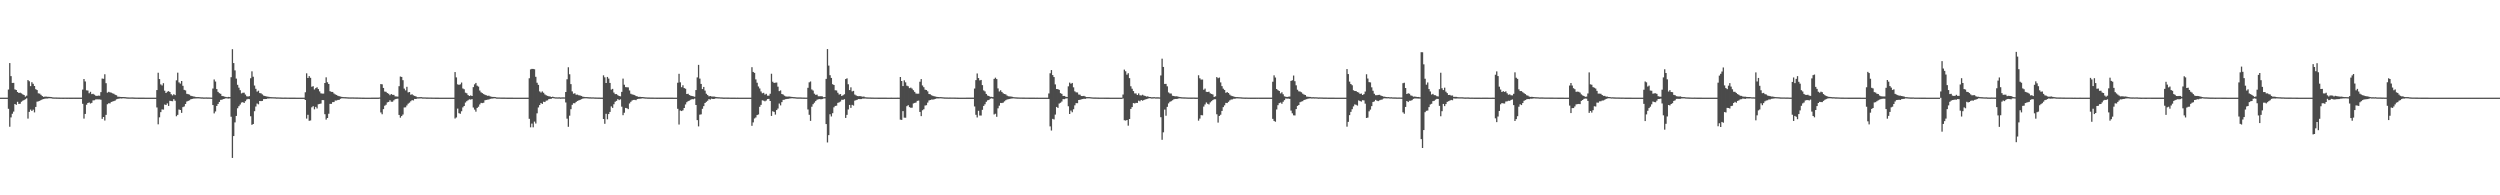 <svg xmlns="http://www.w3.org/2000/svg" width="1920" height="150"><path d="M0 75.000h1v1.000H0zM1 75.000h1v1.000H1zM2 75.000h1v1.000H2zM3 75.000h1v1.000H3zM4 75.000h1v1.000H4zM5 75.000h1v1.000H5zM6 68.760h1v14.778H6zM7 48.419h1v48.906H7zM8 58.464h1v31.688H8zM9 63.687h1v23.662H9zM10 63.650h1v22.040H10zM11 68.645h1v11.217H11zM12 69.126h1v11.404H12zM13 70.637h1v7.523H13zM14 71.400h1v8.406H14zM15 71.191h1v8.455H15zM16 71.709h1v6.420H16zM17 72.438h1v4.905H17zM18 72.942h1v3.918H18zM19 74.169h1v2.072H19zM20 73.452h1v2.042H20zM21 61.503h1v29.561H21zM22 62.421h1v23.497H22zM23 66.137h1v18.051H23zM24 63.132h1v22.112H24zM25 64.354h1v19.859H25zM26 66.026h1v20.296H26zM27 68.507h1v13.631H27zM28 69.194h1v8.903H28zM29 71.687h1v6.159H29zM30 71.900h1v5.578H30zM31 72.814h1v4.020H31zM32 73.776h1v2.564H32zM33 74.397h1v1.687H33zM34 74.180h1v1.590H34zM35 74.182h1v1.494H35zM36 74.340h1v1.345H36zM37 74.335h1v1.132H37zM38 74.456h1v1.000H38zM39 74.555h1v1.000H39zM40 74.753h1v1.000H40zM41 74.846h1v1.000H41zM42 74.830h1v1.000H42zM43 74.861h1v1.000H43zM44 74.884h1v1.000H44zM45 74.917h1v1.000H45zM46 74.937h1v1.000H46zM47 74.946h1v1.000H47zM48 74.963h1v1.000H48zM49 74.951h1v1.000H49zM50 74.954h1v1.000H50zM51 74.960h1v1.000H51zM52 74.954h1v1.000H52zM53 74.959h1v1.000H53zM54 74.965h1v1.000H54zM55 74.960h1v1.000H55zM56 74.956h1v1.000H56zM57 74.961h1v1.000H57zM58 74.957h1v1.000H58zM59 74.966h1v1.000H59zM60 74.970h1v1.000H60zM61 74.973h1v1.000H61zM62 74.981h1v1.000H62zM63 68.806h1v10.898H63zM64 60.675h1v30.413H64zM65 62.549h1v24.976H65zM66 69.378h1v11.062H66zM67 69.533h1v9.586H67zM68 71.621h1v7.049H68zM69 70.483h1v9.033H69zM70 72.283h1v6.738H70zM71 72.025h1v5.101H71zM72 72.680h1v4.314H72zM73 73.485h1v2.924H73zM74 73.658h1v2.614H74zM75 73.438h1v2.896H75zM76 73.532h1v2.810H76zM77 70.752h1v5.856H77zM78 60.293h1v30.985H78zM79 60.533h1v29.298H79zM80 57.048h1v35.498H80zM81 63.873h1v24.368H81zM82 71.159h1v8.913H82zM83 70.482h1v8.810H83zM84 70.890h1v8.542H84zM85 71.174h1v7.126H85zM86 71.670h1v6.333H86zM87 72.031h1v5.601H87zM88 72.822h1v4.388H88zM89 73.181h1v3.098H89zM90 74.219h1v1.717H90zM91 74.309h1v1.414H91zM92 74.428h1v1.168H92zM93 74.494h1v1.159H93zM94 74.480h1v1.000H94zM95 74.551h1v1.000H95zM96 74.599h1v1.000H96zM97 74.760h1v1.000H97zM98 74.824h1v1.000H98zM99 74.831h1v1.000H99zM100 74.838h1v1.000H100zM101 74.822h1v1.000H101zM102 74.869h1v1.000H102zM103 74.913h1v1.000H103zM104 74.939h1v1.000H104zM105 74.949h1v1.000H105zM106 74.966h1v1.000H106zM107 74.964h1v1.000H107zM108 74.972h1v1.000H108zM109 74.977h1v1.000H109zM110 74.983h1v1.000H110zM111 74.988h1v1.000H111zM112 74.992h1v1.000H112zM113 74.993h1v1.000H113zM114 74.993h1v1.000H114zM115 74.993h1v1.000H115zM116 74.996h1v1.000H116zM117 74.997h1v1.000H117zM118 74.997h1v1.000H118zM119 74.998h1v1.000H119zM120 69.191h1v13.341H120zM121 55.883h1v39.627H121zM122 60.727h1v29.368H122zM123 64.816h1v21.305H123zM124 65.636h1v18.372H124zM125 63.905h1v20.275H125zM126 69.625h1v10.675H126zM127 71.431h1v9.212H127zM128 70.424h1v8.975H128zM129 69.989h1v11.376H129zM130 70.638h1v6.793H130zM131 72.332h1v5.269H131zM132 73.284h1v4.467H132zM133 72.329h1v3.855H133zM134 73.048h1v4.333H134zM135 61.674h1v27.617H135zM136 55.797h1v32.445H136zM137 63.280h1v20.866H137zM138 64.213h1v20.265H138zM139 62.214h1v24.455H139zM140 65.920h1v16.347H140zM141 69.017h1v12.766H141zM142 69.416h1v10.458H142zM143 72.059h1v5.901H143zM144 72.316h1v5.214H144zM145 72.675h1v4.392H145zM146 73.506h1v2.765H146zM147 73.785h1v2.223H147zM148 74.110h1v1.637H148zM149 74.206h1v1.459H149zM150 74.568h1v1.036H150zM151 74.556h1v1.000H151zM152 74.572h1v1.000H152zM153 74.633h1v1.000H153zM154 74.761h1v1.000H154zM155 74.774h1v1.000H155zM156 74.857h1v1.000H156zM157 74.828h1v1.000H157zM158 74.826h1v1.000H158zM159 74.854h1v1.000H159zM160 74.870h1v1.000H160zM161 74.900h1v1.000H161zM162 74.933h1v1.000H162zM163 68.018h1v12.658H163zM164 61.039h1v26.038H164zM165 62.633h1v22.949H165zM166 68.404h1v12.944H166zM167 70.554h1v9.267H167zM168 71.573h1v6.704H168zM169 72.038h1v4.663H169zM170 73.660h1v2.926H170zM171 73.901h1v2.175H171zM172 74.178h1v1.713H172zM173 74.467h1v1.000H173zM174 74.636h1v1.000H174zM175 74.408h1v1.305H175zM176 74.544h1v1.036H176zM177 59.300h1v30.346H177zM178 37.784h1v83.513H178zM179 48.450h1v56.055H179zM180 54.052h1v39.971H180zM181 60.345h1v28.711H181zM182 65.121h1v18.041H182zM183 67.332h1v14.215H183zM184 69.266h1v10.995H184zM185 71.736h1v7.036H185zM186 71.205h1v7.215H186zM187 71.181h1v7.913H187zM188 72.585h1v5.135H188zM189 73.925h1v2.510H189zM190 74.160h1v1.760H190zM191 73.807h1v2.369H191zM192 60.106h1v29.178H192zM193 54.773h1v41.099H193zM194 58.952h1v36.290H194zM195 65.689h1v19.733H195zM196 68.182h1v13.638H196zM197 70.370h1v9.123H197zM198 69.635h1v10.467H198zM199 71.469h1v6.081H199zM200 71.688h1v5.971H200zM201 72.522h1v4.986H201zM202 73.424h1v2.694H202zM203 73.736h1v2.337H203zM204 74.010h1v2.033H204zM205 74.209h1v1.479H205zM206 74.329h1v1.319H206zM207 74.566h1v1.000H207zM208 74.621h1v1.000H208zM209 74.628h1v1.000H209zM210 74.678h1v1.000H210zM211 74.706h1v1.000H211zM212 74.811h1v1.000H212zM213 74.799h1v1.000H213zM214 74.848h1v1.000H214zM215 74.874h1v1.000H215zM216 74.919h1v1.000H216zM217 74.934h1v1.000H217zM218 74.924h1v1.000H218zM219 74.921h1v1.000H219zM220 74.952h1v1.000H220zM221 74.950h1v1.000H221zM222 74.975h1v1.000H222zM223 74.978h1v1.000H223zM224 74.981h1v1.000H224zM225 74.978h1v1.000H225zM226 74.982h1v1.000H226zM227 74.990h1v1.000H227zM228 74.992h1v1.000H228zM229 74.994h1v1.000H229zM230 74.995h1v1.000H230zM231 74.996h1v1.000H231zM232 74.996h1v1.000H232zM233 74.996h1v1.000H233zM234 70.884h1v5.912H234zM235 56.344h1v34.759H235zM236 59.889h1v28.282H236zM237 58.470h1v34.326H237zM238 59.770h1v32.764H238zM239 66.633h1v15.774H239zM240 66.189h1v15.387H240zM241 68.709h1v15.239H241zM242 67.676h1v14.387H242zM243 67.038h1v16.262H243zM244 68.383h1v11.718H244zM245 70.179h1v9.666H245zM246 71.689h1v7.843H246zM247 71.875h1v4.974H247zM248 71.905h1v4.980H248zM249 63.750h1v23.930H249zM250 59.405h1v32.452H250zM251 63.159h1v27.476H251zM252 64.522h1v22.831H252zM253 70.022h1v9.729H253zM254 70.575h1v9.182H254zM255 70.611h1v7.841H255zM256 71.769h1v6.637H256zM257 72.502h1v4.686H257zM258 72.892h1v4.304H258zM259 73.595h1v3.172H259zM260 73.865h1v2.842H260zM261 74.158h1v1.741H261zM262 74.374h1v1.120H262zM263 74.536h1v1.000H263zM264 74.589h1v1.000H264zM265 74.611h1v1.000H265zM266 74.677h1v1.000H266zM267 74.770h1v1.000H267zM268 74.795h1v1.000H268zM269 74.810h1v1.000H269zM270 74.783h1v1.000H270zM271 74.824h1v1.000H271zM272 74.834h1v1.000H272zM273 74.875h1v1.000H273zM274 74.867h1v1.000H274zM275 74.889h1v1.000H275zM276 74.916h1v1.000H276zM277 74.937h1v1.000H277zM278 74.964h1v1.000H278zM279 74.976h1v1.000H279zM280 74.985h1v1.000H280zM281 74.987h1v1.000H281zM282 74.989h1v1.000H282zM283 74.985h1v1.000H283zM284 74.987h1v1.000H284zM285 74.976h1v1.000H285zM286 74.969h1v1.000H286zM287 74.971h1v1.000H287zM288 74.971h1v1.000H288zM289 74.976h1v1.000H289zM290 74.977h1v1.000H290zM291 74.836h1v1.000H291zM292 64.548h1v21.824H292zM293 64.762h1v23.015H293zM294 67.512h1v16.321H294zM295 70.322h1v10.897H295zM296 70.494h1v9.958H296zM297 71.498h1v7.137H297zM298 71.964h1v6.341H298zM299 73.095h1v3.899H299zM300 72.203h1v5.923H300zM301 72.827h1v5.314H301zM302 72.880h1v4.165H302zM303 73.959h1v2.206H303zM304 74.080h1v1.839H304zM305 74.172h1v1.626H305zM306 66.213h1v22.055H306zM307 58.770h1v31.617H307zM308 59.104h1v30.019H308zM309 61.597h1v26.369H309zM310 68.023h1v14.487H310zM311 69.439h1v12.971H311zM312 66.645h1v14.362H312zM313 70.956h1v8.655H313zM314 70.659h1v8.185H314zM315 72.774h1v5.020H315zM316 72.418h1v4.468H316zM317 73.202h1v3.959H317zM318 73.686h1v2.286H318zM319 74.032h1v2.024H319zM320 74.672h1v1.000H320zM321 74.650h1v1.000H321zM322 74.602h1v1.000H322zM323 74.564h1v1.000H323zM324 74.769h1v1.000H324zM325 74.791h1v1.000H325zM326 74.788h1v1.000H326zM327 74.875h1v1.000H327zM328 74.856h1v1.000H328zM329 74.901h1v1.000H329zM330 74.896h1v1.000H330zM331 74.907h1v1.000H331zM332 74.940h1v1.000H332zM333 74.952h1v1.000H333zM334 74.962h1v1.000H334zM335 74.971h1v1.000H335zM336 74.972h1v1.000H336zM337 74.985h1v1.000H337zM338 74.984h1v1.000H338zM339 74.986h1v1.000H339zM340 74.988h1v1.000H340zM341 74.993h1v1.000H341zM342 74.994h1v1.000H342zM343 74.993h1v1.000H343zM344 74.996h1v1.000H344zM345 74.997h1v1.000H345zM346 74.998h1v1.000H346zM347 74.997h1v1.000H347zM348 74.998h1v1.000H348zM349 55.361h1v35.652H349zM350 59.429h1v30.802H350zM351 64.785h1v18.600H351zM352 65.193h1v21.723H352zM353 64.744h1v22.649H353zM354 63.372h1v22.071H354zM355 67.922h1v14.542H355zM356 68.575h1v12.813H356zM357 71.151h1v7.576H357zM358 71.635h1v6.097H358zM359 72.987h1v4.035H359zM360 73.728h1v2.584H360zM361 73.273h1v3.196H361zM362 73.743h1v2.395H362zM363 66.920h1v15.672H363zM364 64.759h1v19.416H364zM365 63.699h1v22.039H365zM366 65.779h1v17.103H366zM367 66.488h1v15.501H367zM368 69.524h1v10.708H368zM369 70.902h1v8.125H369zM370 71.527h1v7.683H370zM371 72.239h1v6.666H371zM372 72.800h1v4.207H372zM373 73.146h1v3.610H373zM374 73.571h1v2.954H374zM375 73.452h1v2.951H375zM376 74.034h1v1.904H376zM377 74.273h1v1.433H377zM378 74.457h1v1.212H378zM379 74.456h1v1.032H379zM380 74.564h1v1.000H380zM381 74.826h1v1.000H381zM382 74.848h1v1.000H382zM383 74.849h1v1.000H383zM384 74.893h1v1.000H384zM385 74.912h1v1.000H385zM386 74.918h1v1.000H386zM387 74.930h1v1.000H387zM388 74.933h1v1.000H388zM389 74.972h1v1.000H389zM390 74.973h1v1.000H390zM391 74.975h1v1.000H391zM392 74.974h1v1.000H392zM393 74.980h1v1.000H393zM394 74.987h1v1.000H394zM395 74.984h1v1.000H395zM396 74.990h1v1.000H396zM397 74.993h1v1.000H397zM398 74.995h1v1.000H398zM399 74.993h1v1.000H399zM400 74.996h1v1.000H400zM401 74.996h1v1.000H401zM402 74.997h1v1.000H402zM403 74.997h1v1.000H403zM404 74.998h1v1.000H404zM405 74.997h1v1.000H405zM406 60.105h1v31.150H406zM407 53.321h1v44.462H407zM408 52.904h1v42.004H408zM409 52.957h1v44.817H409zM410 53.221h1v40.175H410zM411 58.975h1v35.902H411zM412 63.521h1v23.516H412zM413 65.166h1v17.342H413zM414 70.209h1v10.506H414zM415 71.084h1v8.076H415zM416 70.175h1v9.633H416zM417 71.232h1v6.882H417zM418 72.506h1v5.863H418zM419 73.180h1v4.119H419zM420 73.647h1v3.467H420zM421 73.910h1v2.228H421zM422 74.101h1v1.806H422zM423 74.473h1v1.376H423zM424 74.234h1v1.106H424zM425 74.545h1v1.000H425zM426 74.726h1v1.000H426zM427 74.735h1v1.000H427zM428 74.777h1v1.000H428zM429 74.710h1v1.000H429zM430 74.866h1v1.000H430zM431 74.794h1v1.000H431zM432 74.760h1v1.000H432zM433 74.787h1v1.000H433zM434 70.640h1v8.071H434zM435 60.898h1v30.255H435zM436 51.645h1v45.716H436zM437 57.048h1v31.808H437zM438 64.625h1v19.223H438zM439 70.175h1v10.306H439zM440 72.008h1v7.242H440zM441 71.626h1v7.705H441zM442 72.736h1v5.560H442zM443 72.643h1v4.870H443zM444 73.158h1v3.973H444zM445 73.308h1v3.445H445zM446 73.691h1v2.476H446zM447 74.209h1v1.559H447zM448 74.383h1v1.198H448zM449 74.543h1v1.000H449zM450 74.543h1v1.000H450zM451 74.600h1v1.000H451zM452 74.723h1v1.000H452zM453 74.722h1v1.000H453zM454 74.801h1v1.000H454zM455 74.743h1v1.000H455zM456 74.841h1v1.000H456zM457 74.861h1v1.000H457zM458 74.889h1v1.000H458zM459 74.932h1v1.000H459zM460 74.923h1v1.000H460zM461 74.956h1v1.000H461zM462 74.968h1v1.000H462zM463 57.871h1v33.513H463zM464 59.401h1v35.657H464zM465 63.765h1v23.655H465zM466 59.088h1v32.563H466zM467 60.358h1v27.246H467zM468 63.682h1v22.297H468zM469 68.827h1v12.874H469zM470 68.242h1v14.622H470zM471 71.053h1v9.042H471zM472 72.269h1v5.843H472zM473 72.240h1v5.208H473zM474 73.135h1v2.982H474zM475 73.733h1v3.157H475zM476 74.001h1v2.303H476zM477 70.532h1v11.384H477zM478 60.355h1v28.111H478zM479 65.092h1v21.464H479zM480 66.924h1v15.983H480zM481 67.028h1v16.116H481zM482 67.110h1v16.705H482zM483 69.471h1v9.968H483zM484 71.992h1v6.212H484zM485 72.488h1v4.686H485zM486 72.781h1v3.991H486zM487 73.064h1v3.653H487zM488 73.803h1v3.156H488zM489 74.059h1v2.002H489zM490 74.369h1v1.527H490zM491 74.349h1v1.503H491zM492 74.499h1v1.172H492zM493 74.500h1v1.000H493zM494 74.609h1v1.000H494zM495 74.755h1v1.000H495zM496 74.790h1v1.000H496zM497 74.857h1v1.000H497zM498 74.868h1v1.000H498zM499 74.905h1v1.000H499zM500 74.909h1v1.000H500zM501 74.919h1v1.000H501zM502 74.944h1v1.000H502zM503 74.949h1v1.000H503zM504 74.962h1v1.000H504zM505 74.956h1v1.000H505zM506 74.959h1v1.000H506zM507 74.962h1v1.000H507zM508 74.966h1v1.000H508zM509 74.971h1v1.000H509zM510 74.969h1v1.000H510zM511 74.974h1v1.000H511zM512 74.975h1v1.000H512zM513 74.981h1v1.000H513zM514 74.974h1v1.000H514zM515 74.981h1v1.000H515zM516 74.983h1v1.000H516zM517 74.987h1v1.000H517zM518 74.988h1v1.000H518zM519 74.992h1v1.000H519zM520 63.527h1v20.018H520zM521 56.704h1v38.947H521zM522 63.254h1v21.619H522zM523 66.953h1v18.360H523zM524 65.499h1v19.254H524zM525 67.646h1v15.288H525zM526 68.141h1v12.076H526zM527 72.186h1v6.316H527zM528 71.977h1v5.715H528zM529 73.001h1v4.261H529zM530 73.462h1v3.132H530zM531 73.744h1v2.373H531zM532 73.967h1v2.264H532zM533 74.294h1v1.423H533zM534 69.193h1v11.456H534zM535 59.459h1v32.791H535zM536 49.798h1v47.285H536zM537 60.387h1v27.694H537zM538 64.483h1v23.312H538zM539 68.389h1v15.182H539zM540 66.748h1v14.749H540zM541 69.590h1v9.503H541zM542 72.001h1v6.171H542zM543 72.988h1v4.362H543zM544 73.991h1v2.117H544zM545 73.748h1v2.770H545zM546 74.080h1v1.710H546zM547 74.123h1v1.923H547zM548 74.152h1v1.822H548zM549 74.413h1v1.187H549zM550 74.552h1v1.000H550zM551 74.657h1v1.000H551zM552 74.694h1v1.000H552zM553 74.780h1v1.000H553zM554 74.819h1v1.000H554zM555 74.918h1v1.000H555zM556 74.917h1v1.000H556zM557 74.882h1v1.000H557zM558 74.918h1v1.000H558zM559 74.926h1v1.000H559zM560 74.953h1v1.000H560zM561 74.971h1v1.000H561zM562 74.972h1v1.000H562zM563 74.967h1v1.000H563zM564 74.976h1v1.000H564zM565 74.985h1v1.000H565zM566 74.983h1v1.000H566zM567 74.987h1v1.000H567zM568 74.991h1v1.000H568zM569 74.992h1v1.000H569zM570 74.994h1v1.000H570zM571 74.995h1v1.000H571zM572 74.996h1v1.000H572zM573 74.988h1v1.000H573zM574 74.986h1v1.000H574zM575 74.992h1v1.000H575zM576 74.989h1v1.000H576zM577 51.628h1v44.984H577zM578 55.265h1v38.725H578zM579 55.942h1v35.024H579zM580 60.969h1v29.226H580zM581 63.545h1v24.842H581zM582 66.422h1v21.491H582zM583 67.939h1v14.070H583zM584 70.253h1v10.285H584zM585 71.651h1v5.390H585zM586 71.268h1v6.033H586zM587 72.634h1v5.202H587zM588 72.053h1v5.142H588zM589 73.454h1v2.647H589zM590 73.494h1v2.461H590zM591 72.013h1v5.563H591zM592 56.621h1v32.403H592zM593 62.756h1v22.695H593zM594 63.701h1v22.274H594zM595 63.501h1v24.498H595zM596 63.396h1v21.113H596zM597 66.578h1v16.787H597zM598 69.987h1v9.527H598zM599 69.440h1v11.496H599zM600 72.207h1v6.228H600zM601 72.626h1v4.051H601zM602 73.454h1v3.086H602zM603 74.015h1v2.107H603zM604 74.211h1v1.779H604zM605 74.164h1v1.701H605zM606 74.157h1v1.497H606zM607 74.355h1v1.189H607zM608 74.452h1v1.000H608zM609 74.566h1v1.000H609zM610 74.600h1v1.000H610zM611 74.752h1v1.000H611zM612 74.805h1v1.000H612zM613 74.807h1v1.000H613zM614 74.822h1v1.000H614zM615 74.866h1v1.000H615zM616 74.895h1v1.000H616zM617 74.914h1v1.000H617zM618 74.939h1v1.000H618zM619 74.942h1v1.000H619zM620 67.432h1v16.636H620zM621 63.216h1v24.952H621zM622 62.564h1v30.244H622zM623 68.686h1v13.274H623zM624 69.523h1v10.509H624zM625 71.925h1v6.904H625zM626 72.843h1v4.784H626zM627 72.672h1v3.904H627zM628 73.933h1v2.284H628zM629 73.947h1v2.113H629zM630 73.860h1v2.404H630zM631 73.978h1v2.101H631zM632 74.662h1v1.000H632zM633 74.556h1v1.000H633zM634 60.563h1v34.708H634zM635 37.681h1v71.742H635zM636 50.363h1v53.432H636zM637 57.728h1v30.016H637zM638 59.836h1v29.597H638zM639 64.650h1v22.309H639zM640 65.291h1v17.118H640zM641 69.306h1v12.029H641zM642 69.493h1v11.639H642zM643 71.222h1v7.793H643zM644 72.592h1v6.000H644zM645 72.265h1v5.702H645zM646 73.739h1v2.836H646zM647 73.104h1v3.616H647zM648 72.404h1v3.805H648zM649 60.726h1v29.847H649zM650 60.158h1v28.071H650zM651 64.720h1v19.352H651zM652 69.179h1v11.422H652zM653 67.072h1v15.789H653zM654 70.208h1v10.316H654zM655 69.763h1v11.364H655zM656 72.586h1v4.734H656zM657 73.241h1v3.643H657zM658 73.798h1v2.726H658zM659 73.863h1v2.166H659zM660 73.769h1v2.386H660zM661 74.036h1v2.026H661zM662 74.263h1v1.443H662zM663 74.114h1v1.588H663zM664 74.671h1v1.000H664zM665 74.766h1v1.000H665zM666 74.825h1v1.000H666zM667 74.838h1v1.000H667zM668 74.872h1v1.000H668zM669 74.905h1v1.000H669zM670 74.930h1v1.000H670zM671 74.940h1v1.000H671zM672 74.936h1v1.000H672zM673 74.944h1v1.000H673zM674 74.961h1v1.000H674zM675 74.958h1v1.000H675zM676 74.974h1v1.000H676zM677 74.973h1v1.000H677zM678 74.983h1v1.000H678zM679 74.979h1v1.000H679zM680 74.983h1v1.000H680zM681 74.986h1v1.000H681zM682 74.986h1v1.000H682zM683 74.990h1v1.000H683zM684 74.980h1v1.000H684zM685 74.987h1v1.000H685zM686 74.989h1v1.000H686zM687 74.988h1v1.000H687zM688 74.984h1v1.000H688zM689 74.976h1v1.000H689zM690 74.988h1v1.000H690zM691 59.125h1v32.802H691zM692 62.231h1v29.854H692zM693 66.124h1v19.227H693zM694 61.707h1v28.652H694zM695 63.234h1v27.208H695zM696 65.805h1v15.780H696zM697 66.235h1v14.580H697zM698 67.676h1v14.593H698zM699 67.285h1v15.517H699zM700 68.054h1v14.650H700zM701 69.258h1v10.203H701zM702 70.543h1v8.501H702zM703 71.830h1v6.908H703zM704 71.984h1v5.498H704zM705 71.938h1v5.310H705zM706 62.764h1v23.224H706zM707 60.739h1v28.454H707zM708 65.635h1v19.047H708zM709 66.969h1v16.966H709zM710 68.868h1v12.176H710zM711 69.145h1v11.653H711zM712 70.120h1v8.700H712zM713 72.206h1v4.946H713zM714 72.455h1v4.330H714zM715 73.177h1v3.252H715zM716 73.632h1v2.842H716zM717 73.950h1v2.266H717zM718 74.140h1v1.802H718zM719 74.382h1v1.208H719zM720 74.501h1v1.104H720zM721 74.589h1v1.000H721zM722 74.536h1v1.000H722zM723 74.636h1v1.000H723zM724 74.744h1v1.000H724zM725 74.814h1v1.000H725zM726 74.838h1v1.000H726zM727 74.854h1v1.000H727zM728 74.884h1v1.000H728zM729 74.859h1v1.000H729zM730 74.880h1v1.000H730zM731 74.879h1v1.000H731zM732 74.902h1v1.000H732zM733 74.929h1v1.000H733zM734 74.936h1v1.000H734zM735 74.965h1v1.000H735zM736 74.986h1v1.000H736zM737 74.990h1v1.000H737zM738 74.992h1v1.000H738zM739 74.990h1v1.000H739zM740 74.987h1v1.000H740zM741 74.990h1v1.000H741zM742 74.978h1v1.000H742zM743 74.969h1v1.000H743zM744 74.971h1v1.000H744zM745 74.973h1v1.000H745zM746 74.976h1v1.000H746zM747 74.973h1v1.000H747zM748 67.980h1v13.810H748zM749 61.533h1v26.638H749zM750 56.444h1v33.769H750zM751 59.951h1v25.147H751zM752 61.756h1v26.989H752zM753 61.374h1v27.374H753zM754 65.364h1v18.945H754zM755 69.415h1v11.928H755zM756 70.198h1v9.901H756zM757 72.138h1v6.028H757zM758 73.364h1v3.666H758zM759 73.748h1v2.989H759zM760 74.323h1v1.481H760zM761 74.364h1v1.172H761zM762 74.524h1v1.233H762zM763 60.545h1v27.389H763zM764 59.626h1v27.736H764zM765 60.698h1v29.029H765zM766 67.883h1v15.307H766zM767 70.256h1v10.893H767zM768 69.325h1v9.740H768zM769 70.591h1v8.558H769zM770 71.657h1v7.131H770zM771 72.188h1v5.654H771zM772 72.523h1v4.420H772zM773 73.400h1v2.988H773zM774 73.914h1v2.277H774zM775 74.049h1v1.948H775zM776 74.116h1v1.587H776zM777 74.322h1v1.303H777zM778 74.577h1v1.000H778zM779 74.692h1v1.000H779zM780 74.752h1v1.000H780zM781 74.819h1v1.000H781zM782 74.851h1v1.000H782zM783 74.890h1v1.000H783zM784 74.890h1v1.000H784zM785 74.925h1v1.000H785zM786 74.920h1v1.000H786zM787 74.953h1v1.000H787zM788 74.949h1v1.000H788zM789 74.948h1v1.000H789zM790 74.964h1v1.000H790zM791 74.968h1v1.000H791zM792 74.980h1v1.000H792zM793 74.973h1v1.000H793zM794 74.972h1v1.000H794zM795 74.987h1v1.000H795zM796 74.980h1v1.000H796zM797 74.992h1v1.000H797zM798 74.989h1v1.000H798zM799 74.993h1v1.000H799zM800 74.995h1v1.000H800zM801 74.995h1v1.000H801zM802 74.986h1v1.000H802zM803 74.991h1v1.000H803zM804 74.992h1v1.000H804zM805 71.785h1v4.230H805zM806 56.280h1v40.780H806zM807 53.801h1v46.465H807zM808 57.635h1v33.643H808zM809 59.209h1v32.537H809zM810 64.818h1v23.214H810zM811 68.328h1v13.809H811zM812 68.448h1v14.458H812zM813 68.994h1v10.513H813zM814 71.546h1v7.333H814zM815 72.108h1v5.861H815zM816 73.684h1v2.448H816zM817 73.690h1v2.518H817zM818 74.266h1v1.433H818zM819 74.488h1v1.007H819zM820 66.280h1v15.354H820zM821 63.447h1v24.120H821zM822 64.313h1v20.647H822zM823 63.713h1v22.514H823zM824 67.093h1v16.822H824zM825 70.133h1v10.767H825zM826 70.912h1v8.297H826zM827 71.014h1v8.256H827zM828 72.618h1v4.170H828zM829 72.698h1v3.951H829zM830 73.745h1v2.563H830zM831 73.780h1v2.280H831zM832 73.630h1v2.221H832zM833 74.143h1v1.804H833zM834 74.550h1v1.000H834zM835 74.540h1v1.000H835zM836 74.536h1v1.000H836zM837 74.632h1v1.000H837zM838 74.747h1v1.000H838zM839 74.835h1v1.000H839zM840 74.854h1v1.000H840zM841 74.878h1v1.000H841zM842 74.892h1v1.000H842zM843 74.913h1v1.000H843zM844 74.943h1v1.000H844zM845 74.939h1v1.000H845zM846 74.941h1v1.000H846zM847 74.939h1v1.000H847zM848 74.956h1v1.000H848zM849 74.963h1v1.000H849zM850 74.980h1v1.000H850zM851 74.979h1v1.000H851zM852 74.984h1v1.000H852zM853 74.985h1v1.000H853zM854 74.986h1v1.000H854zM855 74.988h1v1.000H855zM856 74.985h1v1.000H856zM857 74.988h1v1.000H857zM858 74.993h1v1.000H858zM859 74.989h1v1.000H859zM860 74.997h1v1.000H860zM861 74.993h1v1.000H861zM862 72.610h1v3.037H862zM863 53.476h1v38.896H863zM864 54.747h1v37.872H864zM865 57.321h1v34.842H865zM866 56.219h1v40.298H866zM867 60.028h1v31.356H867zM868 66.228h1v17.410H868zM869 68.142h1v14.107H869zM870 69.915h1v9.217H870zM871 71.752h1v7.734H871zM872 71.765h1v7.237H872zM873 72.968h1v6.091H873zM874 71.709h1v5.613H874zM875 73.164h1v4.647H875zM876 73.303h1v3.509H876zM877 72.759h1v4.595H877zM878 73.376h1v3.467H878zM879 73.701h1v2.697H879zM880 74.131h1v2.002H880zM881 73.968h1v1.878H881zM882 74.442h1v1.000H882zM883 74.503h1v1.000H883zM884 74.717h1v1.000H884zM885 74.661h1v1.000H885zM886 74.577h1v1.000H886zM887 74.739h1v1.000H887zM888 74.716h1v1.000H888zM889 74.723h1v1.000H889zM890 74.783h1v1.000H890zM891 57.942h1v32.052H891zM892 45.047h1v62.342H892zM893 51.408h1v50.234H893zM894 64.461h1v19.692H894zM895 64.405h1v24.496H895zM896 66.316h1v15.733H896zM897 70.954h1v8.459H897zM898 71.758h1v6.434H898zM899 71.810h1v5.901H899zM900 73.512h1v3.469H900zM901 73.706h1v2.572H901zM902 73.998h1v1.997H902zM903 73.945h1v2.031H903zM904 74.093h1v1.775H904zM905 74.386h1v1.158H905zM906 74.557h1v1.000H906zM907 74.662h1v1.000H907zM908 74.750h1v1.000H908zM909 74.757h1v1.000H909zM910 74.779h1v1.000H910zM911 74.831h1v1.000H911zM912 74.879h1v1.000H912zM913 74.899h1v1.000H913zM914 74.908h1v1.000H914zM915 74.909h1v1.000H915zM916 74.903h1v1.000H916zM917 74.922h1v1.000H917zM918 74.965h1v1.000H918zM919 74.943h1v1.000H919zM920 57.825h1v34.850H920zM921 60.102h1v30.994H921zM922 61.129h1v27.297H922zM923 61.073h1v27.525H923zM924 68.919h1v12.961H924zM925 68.030h1v12.177H925zM926 70.508h1v8.193H926zM927 70.640h1v9.081H927zM928 70.424h1v9.807H928zM929 71.663h1v6.980H929zM930 72.133h1v5.595H930zM931 72.549h1v4.277H931zM932 74.469h1v1.761H932zM933 73.986h1v2.273H933zM934 59.199h1v28.554H934zM935 60.033h1v34.112H935zM936 59.520h1v29.524H936zM937 63.268h1v24.837H937zM938 66.143h1v19.078H938zM939 68.072h1v14.213H939zM940 69.057h1v11.833H940zM941 71.290h1v7.690H941zM942 70.719h1v8.438H942zM943 71.401h1v6.779H943zM944 72.629h1v4.458H944zM945 73.477h1v2.991H945zM946 73.829h1v2.491H946zM947 74.076h1v1.769H947zM948 74.446h1v1.373H948zM949 74.549h1v1.036H949zM950 74.565h1v1.000H950zM951 74.635h1v1.000H951zM952 74.681h1v1.000H952zM953 74.766h1v1.000H953zM954 74.839h1v1.000H954zM955 74.886h1v1.000H955zM956 74.908h1v1.000H956zM957 74.887h1v1.000H957zM958 74.938h1v1.000H958zM959 74.949h1v1.000H959zM960 74.962h1v1.000H960zM961 74.970h1v1.000H961zM962 74.971h1v1.000H962zM963 74.962h1v1.000H963zM964 74.956h1v1.000H964zM965 74.958h1v1.000H965zM966 74.954h1v1.000H966zM967 74.960h1v1.000H967zM968 74.964h1v1.000H968zM969 74.957h1v1.000H969zM970 74.959h1v1.000H970zM971 74.957h1v1.000H971zM972 74.966h1v1.000H972zM973 74.967h1v1.000H973zM974 74.969h1v1.000H974zM975 74.972h1v1.000H975zM976 74.981h1v1.000H976zM977 62.788h1v28.490H977zM978 57.868h1v35.010H978zM979 59.565h1v33.921H979zM980 68.341h1v15.725H980zM981 69.283h1v11.521H981zM982 69.891h1v9.299H982zM983 71.724h1v7.015H983zM984 70.858h1v8.886H984zM985 72.372h1v5.745H985zM986 73.982h1v2.901H986zM987 74.281h1v1.357H987zM988 74.475h1v1.319H988zM989 74.240h1v1.465H989zM990 74.112h1v1.836H990zM991 62.151h1v22.804H991zM992 61.650h1v25.390H992zM993 58.008h1v30.576H993zM994 62.376h1v26.313H994zM995 65.543h1v18.218H995zM996 68.911h1v12.467H996zM997 70.147h1v10.490H997zM998 70.305h1v8.191H998zM999 70.869h1v7.177H999zM1000 71.935h1v5.775H1000zM1001 72.610h1v4.188H1001zM1002 72.985h1v3.517H1002zM1003 74.111h1v2.053H1003zM1004 74.277h1v1.529H1004zM1005 74.404h1v1.239H1005zM1006 74.437h1v1.122H1006zM1007 74.706h1v1.000H1007zM1008 74.616h1v1.000H1008zM1009 74.711h1v1.000H1009zM1010 74.680h1v1.000H1010zM1011 74.733h1v1.000H1011zM1012 74.870h1v1.000H1012zM1013 74.821h1v1.000H1013zM1014 74.849h1v1.000H1014zM1015 74.856h1v1.000H1015zM1016 74.909h1v1.000H1016zM1017 74.923h1v1.000H1017zM1018 74.918h1v1.000H1018zM1019 74.950h1v1.000H1019zM1020 74.964h1v1.000H1020zM1021 74.963h1v1.000H1021zM1022 74.971h1v1.000H1022zM1023 74.976h1v1.000H1023zM1024 74.981h1v1.000H1024zM1025 74.988h1v1.000H1025zM1026 74.991h1v1.000H1026zM1027 74.994h1v1.000H1027zM1028 74.994h1v1.000H1028zM1029 74.996h1v1.000H1029zM1030 74.996h1v1.000H1030zM1031 74.997h1v1.000H1031zM1032 74.997h1v1.000H1032zM1033 74.998h1v1.000H1033zM1034 53.060h1v44.239H1034zM1035 56.885h1v36.715H1035zM1036 62.656h1v25.761H1036zM1037 64.522h1v21.376H1037zM1038 65.466h1v18.401H1038zM1039 69.348h1v12.364H1039zM1040 69.865h1v10.333H1040zM1041 69.948h1v10.545H1041zM1042 70.705h1v10.374H1042zM1043 71.089h1v6.011H1043zM1044 72.089h1v5.533H1044zM1045 71.809h1v6.233H1045zM1046 72.960h1v3.978H1046zM1047 72.312h1v4.777H1047zM1048 70.292h1v9.308H1048zM1049 57.021h1v33.592H1049zM1050 60.334h1v29.968H1050zM1051 63.057h1v22.439H1051zM1052 63.278h1v20.883H1052zM1053 67.095h1v14.422H1053zM1054 69.659h1v8.676H1054zM1055 71.988h1v5.898H1055zM1056 73.113h1v3.588H1056zM1057 73.094h1v4.278H1057zM1058 72.897h1v4.756H1058zM1059 72.802h1v4.267H1059zM1060 73.359h1v3.274H1060zM1061 73.743h1v2.710H1061zM1062 74.169h1v1.525H1062zM1063 74.217h1v1.263H1063zM1064 74.516h1v1.046H1064zM1065 74.587h1v1.000H1065zM1066 74.535h1v1.000H1066zM1067 74.730h1v1.000H1067zM1068 74.657h1v1.000H1068zM1069 74.785h1v1.000H1069zM1070 74.814h1v1.000H1070zM1071 74.808h1v1.000H1071zM1072 74.865h1v1.000H1072zM1073 74.880h1v1.000H1073zM1074 74.878h1v1.000H1074zM1075 74.888h1v1.000H1075zM1076 74.915h1v1.000H1076zM1077 63.892h1v22.379H1077zM1078 63.562h1v23.791H1078zM1079 67.568h1v14.562H1079zM1080 72.174h1v5.374H1080zM1081 71.629h1v6.744H1081zM1082 71.974h1v5.375H1082zM1083 73.274h1v4.099H1083zM1084 73.555h1v3.368H1084zM1085 74.226h1v1.716H1085zM1086 74.152h1v1.480H1086zM1087 74.277h1v1.342H1087zM1088 74.507h1v1.159H1088zM1089 74.420h1v1.300H1089zM1090 74.723h1v1.000H1090zM1091 40.107h1v66.744H1091zM1092 40.147h1v73.533H1092zM1093 49.403h1v50.467H1093zM1094 60.492h1v25.654H1094zM1095 65.033h1v20.041H1095zM1096 63.350h1v21.534H1096zM1097 68.415h1v13.840H1097zM1098 70.264h1v9.952H1098zM1099 72.589h1v7.153H1099zM1100 72.082h1v5.570H1100zM1101 73.083h1v4.353H1101zM1102 73.165h1v3.390H1102zM1103 73.897h1v2.019H1103zM1104 74.078h1v1.920H1104zM1105 68.512h1v12.788H1105zM1106 55.874h1v33.412H1106zM1107 67.788h1v17.610H1107zM1108 69.160h1v10.671H1108zM1109 67.311h1v14.208H1109zM1110 70.401h1v9.532H1110zM1111 71.544h1v6.671H1111zM1112 72.954h1v4.765H1112zM1113 72.859h1v4.405H1113zM1114 73.418h1v3.307H1114zM1115 73.317h1v3.708H1115zM1116 74.400h1v1.169H1116zM1117 74.365h1v1.346H1117zM1118 74.388h1v1.280H1118zM1119 74.614h1v1.000H1119zM1120 74.690h1v1.000H1120zM1121 74.700h1v1.000H1121zM1122 74.689h1v1.000H1122zM1123 74.723h1v1.000H1123zM1124 74.848h1v1.000H1124zM1125 74.872h1v1.000H1125zM1126 74.828h1v1.000H1126zM1127 74.827h1v1.000H1127zM1128 74.905h1v1.000H1128zM1129 74.936h1v1.000H1129zM1130 74.930h1v1.000H1130zM1131 74.941h1v1.000H1131zM1132 74.963h1v1.000H1132zM1133 74.973h1v1.000H1133zM1134 74.968h1v1.000H1134zM1135 74.967h1v1.000H1135zM1136 74.977h1v1.000H1136zM1137 74.986h1v1.000H1137zM1138 74.977h1v1.000H1138zM1139 74.979h1v1.000H1139zM1140 74.979h1v1.000H1140zM1141 74.976h1v1.000H1141zM1142 74.983h1v1.000H1142zM1143 74.986h1v1.000H1143zM1144 74.991h1v1.000H1144zM1145 74.991h1v1.000H1145zM1146 74.983h1v1.000H1146zM1147 74.990h1v1.000H1147zM1148 57.415h1v33.484H1148zM1149 54.814h1v38.993H1149zM1150 58.429h1v31.087H1150zM1151 66.540h1v18.652H1151zM1152 68.763h1v11.341H1152zM1153 70.654h1v8.515H1153zM1154 69.998h1v9.409H1154zM1155 70.603h1v8.909H1155zM1156 70.163h1v7.819H1156zM1157 71.648h1v6.181H1157zM1158 72.745h1v4.631H1158zM1159 72.427h1v5.032H1159zM1160 73.161h1v3.565H1160zM1161 73.284h1v3.098H1161zM1162 72.047h1v8.695H1162zM1163 55.541h1v37.389H1163zM1164 59.702h1v31.776H1164zM1165 60.582h1v28.667H1165zM1166 68.618h1v13.360H1166zM1167 69.964h1v10.112H1167zM1168 69.933h1v10.772H1168zM1169 70.804h1v8.326H1169zM1170 71.578h1v5.822H1170zM1171 72.252h1v4.598H1171zM1172 73.154h1v3.117H1172zM1173 73.491h1v2.533H1173zM1174 74.185h1v1.929H1174zM1175 74.452h1v1.336H1175zM1176 74.331h1v1.493H1176zM1177 74.503h1v1.126H1177zM1178 74.574h1v1.000H1178zM1179 74.649h1v1.000H1179zM1180 74.691h1v1.000H1180zM1181 74.740h1v1.000H1181zM1182 74.851h1v1.000H1182zM1183 74.803h1v1.000H1183zM1184 74.815h1v1.000H1184zM1185 74.844h1v1.000H1185zM1186 74.895h1v1.000H1186zM1187 74.883h1v1.000H1187zM1188 74.892h1v1.000H1188zM1189 74.900h1v1.000H1189zM1190 74.912h1v1.000H1190zM1191 74.910h1v1.000H1191zM1192 74.929h1v1.000H1192zM1193 74.947h1v1.000H1193zM1194 74.945h1v1.000H1194zM1195 74.948h1v1.000H1195zM1196 74.964h1v1.000H1196zM1197 74.964h1v1.000H1197zM1198 74.970h1v1.000H1198zM1199 74.975h1v1.000H1199zM1200 74.978h1v1.000H1200zM1201 74.990h1v1.000H1201zM1202 74.994h1v1.000H1202zM1203 74.996h1v1.000H1203zM1204 74.997h1v1.000H1204zM1205 65.672h1v15.429H1205zM1206 63.763h1v23.084H1206zM1207 65.676h1v17.348H1207zM1208 67.762h1v15.257H1208zM1209 68.508h1v13.273H1209zM1210 70.511h1v9.670H1210zM1211 70.344h1v9.605H1211zM1212 70.482h1v9.350H1212zM1213 71.129h1v8.836H1213zM1214 72.507h1v4.980H1214zM1215 73.288h1v3.502H1215zM1216 73.733h1v2.178H1216zM1217 74.360h1v1.312H1217zM1218 74.191h1v1.588H1218zM1219 71.762h1v5.755H1219zM1220 55.620h1v31.081H1220zM1221 64.783h1v20.461H1221zM1222 65.058h1v21.438H1222zM1223 66.938h1v17.718H1223zM1224 67.366h1v14.270H1224zM1225 67.997h1v13.820H1225zM1226 69.791h1v8.989H1226zM1227 71.907h1v6.966H1227zM1228 71.894h1v5.910H1228zM1229 72.061h1v5.734H1229zM1230 72.980h1v4.209H1230zM1231 73.604h1v3.547H1231zM1232 73.636h1v2.981H1232zM1233 74.190h1v1.779H1233zM1234 74.181h1v1.424H1234zM1235 74.484h1v1.006H1235zM1236 74.531h1v1.000H1236zM1237 74.726h1v1.000H1237zM1238 74.690h1v1.000H1238zM1239 74.767h1v1.000H1239zM1240 74.810h1v1.000H1240zM1241 74.837h1v1.000H1241zM1242 74.852h1v1.000H1242zM1243 74.862h1v1.000H1243zM1244 74.880h1v1.000H1244zM1245 74.918h1v1.000H1245zM1246 74.898h1v1.000H1246zM1247 74.954h1v1.000H1247zM1248 74.962h1v1.000H1248zM1249 74.962h1v1.000H1249zM1250 74.969h1v1.000H1250zM1251 74.976h1v1.000H1251zM1252 74.981h1v1.000H1252zM1253 74.986h1v1.000H1253zM1254 74.986h1v1.000H1254zM1255 74.991h1v1.000H1255zM1256 74.992h1v1.000H1256zM1257 74.994h1v1.000H1257zM1258 74.996h1v1.000H1258zM1259 74.997h1v1.000H1259zM1260 74.998h1v1.000H1260zM1261 74.998h1v1.000H1261zM1262 68.908h1v10.867H1262zM1263 62.543h1v30.428H1263zM1264 63.228h1v24.649H1264zM1265 66.451h1v18.625H1265zM1266 65.751h1v17.231H1266zM1267 69.540h1v12.395H1267zM1268 69.687h1v10.423H1268zM1269 71.951h1v6.013H1269zM1270 71.661h1v6.718H1270zM1271 71.641h1v6.910H1271zM1272 72.090h1v5.229H1272zM1273 73.880h1v2.155H1273zM1274 74.214h1v1.763H1274zM1275 74.273h1v1.460H1275zM1276 68.845h1v10.631H1276zM1277 59.462h1v29.108H1277zM1278 53.202h1v46.386H1278zM1279 56.049h1v39.030H1279zM1280 60.921h1v28.506H1280zM1281 70.313h1v10.330H1281zM1282 69.199h1v11.808H1282zM1283 70.633h1v9.228H1283zM1284 70.824h1v8.418H1284zM1285 72.861h1v4.631H1285zM1286 73.115h1v3.919H1286zM1287 73.897h1v2.023H1287zM1288 74.015h1v1.869H1288zM1289 74.121h1v1.784H1289zM1290 74.040h1v1.825H1290zM1291 74.393h1v1.246H1291zM1292 74.522h1v1.045H1292zM1293 74.563h1v1.000H1293zM1294 74.712h1v1.000H1294zM1295 74.796h1v1.000H1295zM1296 74.827h1v1.000H1296zM1297 74.857h1v1.000H1297zM1298 74.903h1v1.000H1298zM1299 74.940h1v1.000H1299zM1300 74.938h1v1.000H1300zM1301 74.919h1v1.000H1301zM1302 74.949h1v1.000H1302zM1303 74.969h1v1.000H1303zM1304 74.975h1v1.000H1304zM1305 74.978h1v1.000H1305zM1306 74.982h1v1.000H1306zM1307 74.985h1v1.000H1307zM1308 74.990h1v1.000H1308zM1309 74.993h1v1.000H1309zM1310 74.993h1v1.000H1310zM1311 74.992h1v1.000H1311zM1312 74.994h1v1.000H1312zM1313 74.994h1v1.000H1313zM1314 74.995h1v1.000H1314zM1315 74.995h1v1.000H1315zM1316 74.996h1v1.000H1316zM1317 74.997h1v1.000H1317zM1318 74.998h1v1.000H1318zM1319 63.507h1v33.475H1319zM1320 58.057h1v36.607H1320zM1321 56.694h1v40.825H1321zM1322 54.930h1v38.712H1322zM1323 51.805h1v42.443H1323zM1324 65.590h1v20.493H1324zM1325 67.641h1v18.709H1325zM1326 68.465h1v14.365H1326zM1327 65.796h1v17.138H1327zM1328 63.822h1v19.517H1328zM1329 66.514h1v14.967H1329zM1330 68.568h1v12.613H1330zM1331 70.462h1v8.644H1331zM1332 70.508h1v7.735H1332zM1333 71.382h1v7.525H1333zM1334 72.259h1v5.260H1334zM1335 72.824h1v4.267H1335zM1336 73.499h1v2.813H1336zM1337 73.610h1v2.558H1337zM1338 74.160h1v1.517H1338zM1339 74.227h1v1.603H1339zM1340 74.236h1v1.677H1340zM1341 74.446h1v1.136H1341zM1342 74.511h1v1.086H1342zM1343 74.495h1v1.117H1343zM1344 74.590h1v1.000H1344zM1345 74.740h1v1.000H1345zM1346 74.722h1v1.000H1346zM1347 74.755h1v1.000H1347zM1348 55.605h1v36.831H1348zM1349 62.542h1v26.035H1349zM1350 59.857h1v24.936H1350zM1351 65.875h1v18.204H1351zM1352 69.315h1v10.054H1352zM1353 71.584h1v9.186H1353zM1354 71.311h1v7.895H1354zM1355 72.307h1v5.507H1355zM1356 72.528h1v4.671H1356zM1357 73.345h1v3.662H1357zM1358 73.614h1v2.771H1358zM1359 73.805h1v2.597H1359zM1360 74.143h1v1.733H1360zM1361 74.137h1v1.660H1361zM1362 74.387h1v1.252H1362zM1363 74.540h1v1.000H1363zM1364 74.593h1v1.000H1364zM1365 74.640h1v1.000H1365zM1366 74.710h1v1.000H1366zM1367 74.813h1v1.000H1367zM1368 74.843h1v1.000H1368zM1369 74.844h1v1.000H1369zM1370 74.839h1v1.000H1370zM1371 74.887h1v1.000H1371zM1372 74.862h1v1.000H1372zM1373 74.890h1v1.000H1373zM1374 74.933h1v1.000H1374zM1375 74.936h1v1.000H1375zM1376 62.928h1v25.186H1376zM1377 59.510h1v33.392H1377zM1378 63.840h1v25.180H1378zM1379 60.583h1v29.103H1379zM1380 58.480h1v33.066H1380zM1381 62.842h1v24.739H1381zM1382 64.263h1v20.524H1382zM1383 69.291h1v11.954H1383zM1384 70.227h1v9.188H1384zM1385 72.166h1v6.555H1385zM1386 72.809h1v4.353H1386zM1387 72.896h1v3.981H1387zM1388 72.752h1v4.090H1388zM1389 73.425h1v3.753H1389zM1390 73.608h1v2.870H1390zM1391 60.223h1v25.475H1391zM1392 57.705h1v31.376H1392zM1393 57.244h1v32.886H1393zM1394 66.709h1v17.759H1394zM1395 68.237h1v13.237H1395zM1396 70.458h1v8.667H1396zM1397 71.190h1v7.051H1397zM1398 70.416h1v7.972H1398zM1399 70.800h1v7.619H1399zM1400 72.266h1v5.222H1400zM1401 73.067h1v3.573H1401zM1402 73.659h1v2.496H1402zM1403 74.046h1v1.626H1403zM1404 74.322h1v1.203H1404zM1405 74.455h1v1.000H1405zM1406 74.565h1v1.000H1406zM1407 74.658h1v1.000H1407zM1408 74.639h1v1.000H1408zM1409 74.756h1v1.000H1409zM1410 74.768h1v1.000H1410zM1411 74.778h1v1.000H1411zM1412 74.850h1v1.000H1412zM1413 74.889h1v1.000H1413zM1414 74.912h1v1.000H1414zM1415 74.917h1v1.000H1415zM1416 74.940h1v1.000H1416zM1417 74.949h1v1.000H1417zM1418 74.953h1v1.000H1418zM1419 74.970h1v1.000H1419zM1420 74.964h1v1.000H1420zM1421 74.968h1v1.000H1421zM1422 74.970h1v1.000H1422zM1423 74.967h1v1.000H1423zM1424 74.973h1v1.000H1424zM1425 74.977h1v1.000H1425zM1426 74.978h1v1.000H1426zM1427 74.982h1v1.000H1427zM1428 74.978h1v1.000H1428zM1429 74.984h1v1.000H1429zM1430 74.984h1v1.000H1430zM1431 74.988h1v1.000H1431zM1432 74.990h1v1.000H1432zM1433 67.022h1v14.933H1433zM1434 55.217h1v37.969H1434zM1435 56.120h1v39.414H1435zM1436 60.444h1v26.063H1436zM1437 67.426h1v16.231H1437zM1438 67.890h1v15.050H1438zM1439 70.769h1v7.944H1439zM1440 71.080h1v7.404H1440zM1441 71.973h1v5.749H1441zM1442 72.173h1v4.906H1442zM1443 73.375h1v3.127H1443zM1444 73.860h1v2.250H1444zM1445 74.022h1v1.839H1445zM1446 74.108h1v1.656H1446zM1447 74.062h1v1.776H1447zM1448 67.441h1v16.330H1448zM1449 61.452h1v29.671H1449zM1450 62.699h1v26.286H1450zM1451 66.084h1v19.857H1451zM1452 67.277h1v15.134H1452zM1453 69.073h1v12.865H1453zM1454 68.611h1v11.253H1454zM1455 72.102h1v5.821H1455zM1456 72.625h1v4.229H1456zM1457 73.072h1v3.657H1457zM1458 73.457h1v3.163H1458zM1459 73.455h1v3.281H1459zM1460 73.743h1v2.410H1460zM1461 73.957h1v2.030H1461zM1462 74.184h1v1.720H1462zM1463 74.574h1v1.000H1463zM1464 74.605h1v1.000H1464zM1465 74.750h1v1.000H1465zM1466 74.789h1v1.000H1466zM1467 74.856h1v1.000H1467zM1468 74.862h1v1.000H1468zM1469 74.842h1v1.000H1469zM1470 74.934h1v1.000H1470zM1471 74.941h1v1.000H1471zM1472 74.944h1v1.000H1472zM1473 74.934h1v1.000H1473zM1474 74.956h1v1.000H1474zM1475 74.957h1v1.000H1475zM1476 74.972h1v1.000H1476zM1477 74.969h1v1.000H1477zM1478 74.980h1v1.000H1478zM1479 74.989h1v1.000H1479zM1480 74.984h1v1.000H1480zM1481 74.988h1v1.000H1481zM1482 74.991h1v1.000H1482zM1483 74.994h1v1.000H1483zM1484 74.995h1v1.000H1484zM1485 74.995h1v1.000H1485zM1486 74.996h1v1.000H1486zM1487 74.996h1v1.000H1487zM1488 74.997h1v1.000H1488zM1489 74.997h1v1.000H1489zM1490 70.249h1v4.856H1490zM1491 46.943h1v54.157H1491zM1492 52.607h1v42.597H1492zM1493 54.445h1v38.578H1493zM1494 57.221h1v33.887H1494zM1495 65.374h1v18.429H1495zM1496 69.195h1v11.755H1496zM1497 72.234h1v5.972H1497zM1498 72.057h1v5.261H1498zM1499 73.433h1v3.420H1499zM1500 73.683h1v2.995H1500zM1501 73.586h1v2.900H1501zM1502 72.791h1v3.783H1502zM1503 73.634h1v2.463H1503zM1504 73.611h1v2.565H1504zM1505 64.849h1v20.135H1505zM1506 60.033h1v29.444H1506zM1507 63.761h1v21.644H1507zM1508 68.385h1v14.099H1508zM1509 68.761h1v14.368H1509zM1510 70.498h1v7.701H1510zM1511 70.660h1v8.020H1511zM1512 71.479h1v6.876H1512zM1513 72.480h1v4.969H1513zM1514 73.238h1v3.906H1514zM1515 73.095h1v4.237H1515zM1516 73.054h1v3.630H1516zM1517 73.938h1v2.548H1517zM1518 74.306h1v1.771H1518zM1519 74.312h1v1.231H1519zM1520 74.541h1v1.000H1520zM1521 74.612h1v1.000H1521zM1522 74.668h1v1.000H1522zM1523 74.743h1v1.000H1523zM1524 74.779h1v1.000H1524zM1525 74.773h1v1.000H1525zM1526 74.878h1v1.000H1526zM1527 74.895h1v1.000H1527zM1528 74.920h1v1.000H1528zM1529 74.873h1v1.000H1529zM1530 74.890h1v1.000H1530zM1531 74.904h1v1.000H1531zM1532 74.909h1v1.000H1532zM1533 67.770h1v14.493H1533zM1534 61.887h1v26.719H1534zM1535 59.474h1v37.954H1535zM1536 66.972h1v21.556H1536zM1537 71.502h1v6.585H1537zM1538 72.822h1v4.409H1538zM1539 72.705h1v4.940H1539zM1540 72.680h1v4.019H1540zM1541 73.819h1v2.249H1541zM1542 73.596h1v2.363H1542zM1543 73.654h1v2.444H1543zM1544 73.713h1v2.568H1544zM1545 74.250h1v1.347H1545zM1546 74.552h1v1.000H1546zM1547 74.686h1v1.000H1547zM1548 39.856h1v69.348H1548zM1549 43.477h1v61.382H1549zM1550 53.154h1v40.859H1550zM1551 62.752h1v21.953H1551zM1552 63.564h1v22.763H1552zM1553 67.868h1v13.424H1553zM1554 68.548h1v12.602H1554zM1555 70.557h1v8.583H1555zM1556 70.871h1v7.907H1556zM1557 71.277h1v7.194H1557zM1558 71.960h1v6.201H1558zM1559 73.243h1v3.466H1559zM1560 73.106h1v3.072H1560zM1561 73.768h1v2.470H1561zM1562 65.142h1v21.877H1562zM1563 62.481h1v28.662H1563zM1564 64.012h1v22.134H1564zM1565 66.214h1v19.508H1565zM1566 69.370h1v11.499H1566zM1567 70.456h1v9.500H1567zM1568 70.256h1v9.016H1568zM1569 72.069h1v5.994H1569zM1570 73.200h1v3.680H1570zM1571 73.489h1v3.144H1571zM1572 74.038h1v2.055H1572zM1573 74.301h1v1.274H1573zM1574 74.215h1v1.625H1574zM1575 74.096h1v1.650H1575zM1576 74.374h1v1.361H1576zM1577 74.563h1v1.000H1577zM1578 74.722h1v1.000H1578zM1579 74.808h1v1.000H1579zM1580 74.834h1v1.000H1580zM1581 74.857h1v1.000H1581zM1582 74.866h1v1.000H1582zM1583 74.893h1v1.000H1583zM1584 74.928h1v1.000H1584zM1585 74.911h1v1.000H1585zM1586 74.939h1v1.000H1586zM1587 74.953h1v1.000H1587zM1588 74.947h1v1.000H1588zM1589 74.946h1v1.000H1589zM1590 74.953h1v1.000H1590zM1591 74.973h1v1.000H1591zM1592 74.984h1v1.000H1592zM1593 74.982h1v1.000H1593zM1594 74.990h1v1.000H1594zM1595 74.984h1v1.000H1595zM1596 74.990h1v1.000H1596zM1597 74.980h1v1.000H1597zM1598 74.986h1v1.000H1598zM1599 74.987h1v1.000H1599zM1600 74.992h1v1.000H1600zM1601 74.995h1v1.000H1601zM1602 74.985h1v1.000H1602zM1603 74.986h1v1.000H1603zM1604 74.985h1v1.000H1604zM1605 59.798h1v25.940H1605zM1606 61.019h1v32.498H1606zM1607 66.104h1v17.385H1607zM1608 60.035h1v27.569H1608zM1609 63.797h1v22.990H1609zM1610 68.129h1v13.287H1610zM1611 67.999h1v13.259H1611zM1612 69.752h1v10.263H1612zM1613 69.670h1v10.178H1613zM1614 71.064h1v7.602H1614zM1615 71.434h1v5.792H1615zM1616 73.383h1v3.303H1616zM1617 74.235h1v2.551H1617zM1618 73.478h1v2.792H1618zM1619 67.849h1v18.455H1619zM1620 59.625h1v33.027H1620zM1621 62.123h1v29.430H1621zM1622 62.730h1v26.893H1622zM1623 67.470h1v14.435H1623zM1624 70.739h1v8.595H1624zM1625 71.761h1v7.775H1625zM1626 72.666h1v5.604H1626zM1627 73.408h1v3.767H1627zM1628 74.043h1v2.239H1628zM1629 73.943h1v2.372H1629zM1630 73.977h1v2.053H1630zM1631 74.112h1v1.817H1631zM1632 74.107h1v1.547H1632zM1633 74.306h1v1.270H1633zM1634 74.565h1v1.000H1634zM1635 74.671h1v1.000H1635zM1636 74.797h1v1.000H1636zM1637 74.809h1v1.000H1637zM1638 74.800h1v1.000H1638zM1639 74.852h1v1.000H1639zM1640 74.782h1v1.000H1640zM1641 74.820h1v1.000H1641zM1642 74.883h1v1.000H1642zM1643 74.923h1v1.000H1643zM1644 74.959h1v1.000H1644zM1645 74.951h1v1.000H1645zM1646 74.952h1v1.000H1646zM1647 74.969h1v1.000H1647zM1648 74.962h1v1.000H1648zM1649 74.955h1v1.000H1649zM1650 74.950h1v1.000H1650zM1651 74.952h1v1.000H1651zM1652 74.958h1v1.000H1652zM1653 74.963h1v1.000H1653zM1654 74.960h1v1.000H1654zM1655 74.962h1v1.000H1655zM1656 74.959h1v1.000H1656zM1657 74.963h1v1.000H1657zM1658 74.969h1v1.000H1658zM1659 74.972h1v1.000H1659zM1660 74.974h1v1.000H1660zM1661 74.981h1v1.000H1661zM1662 68.246h1v12.932H1662zM1663 62.826h1v25.368H1663zM1664 64.987h1v17.451H1664zM1665 67.128h1v14.830H1665zM1666 66.441h1v17.033H1666zM1667 69.160h1v11.860H1667zM1668 69.739h1v9.871H1668zM1669 72.268h1v5.268H1669zM1670 72.801h1v4.091H1670zM1671 73.715h1v2.835H1671zM1672 73.756h1v2.454H1672zM1673 73.691h1v2.598H1673zM1674 73.692h1v2.418H1674zM1675 74.283h1v1.320H1675zM1676 66.403h1v16.782H1676zM1677 58.566h1v30.075H1677zM1678 59.424h1v30.775H1678zM1679 67.586h1v15.069H1679zM1680 67.314h1v14.697H1680zM1681 69.077h1v12.839H1681zM1682 70.430h1v9.355H1682zM1683 71.104h1v7.808H1683zM1684 72.303h1v6.225H1684zM1685 73.343h1v3.466H1685zM1686 73.742h1v2.910H1686zM1687 73.684h1v2.498H1687zM1688 73.790h1v2.485H1688zM1689 74.020h1v1.827H1689zM1690 74.275h1v1.490H1690zM1691 74.534h1v1.000H1691zM1692 74.700h1v1.000H1692zM1693 74.775h1v1.000H1693zM1694 74.761h1v1.000H1694zM1695 74.812h1v1.000H1695zM1696 74.875h1v1.000H1696zM1697 74.910h1v1.000H1697zM1698 74.932h1v1.000H1698zM1699 74.928h1v1.000H1699zM1700 74.948h1v1.000H1700zM1701 74.957h1v1.000H1701zM1702 74.941h1v1.000H1702zM1703 74.943h1v1.000H1703zM1704 74.952h1v1.000H1704zM1705 74.952h1v1.000H1705zM1706 74.975h1v1.000H1706zM1707 74.978h1v1.000H1707zM1708 74.980h1v1.000H1708zM1709 74.980h1v1.000H1709zM1710 74.984h1v1.000H1710zM1711 74.987h1v1.000H1711zM1712 74.990h1v1.000H1712zM1713 74.995h1v1.000H1713zM1714 74.995h1v1.000H1714zM1715 74.996h1v1.000H1715zM1716 74.997h1v1.000H1716zM1717 74.997h1v1.000H1717zM1718 74.998h1v1.000H1718zM1719 63.267h1v26.227H1719zM1720 55.570h1v39.538H1720zM1721 51.166h1v44.472H1721zM1722 55.134h1v36.662H1722zM1723 60.017h1v29.899H1723zM1724 65.818h1v18.323H1724zM1725 69.538h1v12.215H1725zM1726 68.621h1v12.801H1726zM1727 71.796h1v6.620H1727zM1728 72.281h1v5.549H1728zM1729 72.934h1v4.627H1729zM1730 73.625h1v2.210H1730zM1731 74.419h1v1.120H1731zM1732 74.098h1v1.716H1732zM1733 68.876h1v10.453H1733zM1734 57.481h1v31.203H1734zM1735 56.062h1v38.465H1735zM1736 61.615h1v26.625H1736zM1737 66.720h1v18.091H1737zM1738 70.721h1v8.130H1738zM1739 70.638h1v8.213H1739zM1740 71.754h1v7.631H1740zM1741 71.681h1v6.832H1741zM1742 72.337h1v5.319H1742zM1743 72.527h1v4.473H1743zM1744 73.678h1v2.228H1744zM1745 74.253h1v1.441H1745zM1746 74.195h1v1.409H1746zM1747 74.345h1v1.337H1747zM1748 74.555h1v1.000H1748zM1749 74.635h1v1.000H1749zM1750 74.690h1v1.000H1750zM1751 74.718h1v1.000H1751zM1752 74.819h1v1.000H1752zM1753 74.795h1v1.000H1753zM1754 74.872h1v1.000H1754zM1755 74.879h1v1.000H1755zM1756 74.905h1v1.000H1756zM1757 74.915h1v1.000H1757zM1758 74.918h1v1.000H1758zM1759 74.927h1v1.000H1759zM1760 74.950h1v1.000H1760zM1761 74.950h1v1.000H1761zM1762 74.950h1v1.000H1762zM1763 74.962h1v1.000H1763zM1764 74.977h1v1.000H1764zM1765 74.984h1v1.000H1765zM1766 74.984h1v1.000H1766zM1767 74.989h1v1.000H1767zM1768 74.990h1v1.000H1768zM1769 74.993h1v1.000H1769zM1770 74.996h1v1.000H1770zM1771 74.996h1v1.000H1771zM1772 74.997h1v1.000H1772zM1773 74.996h1v1.000H1773zM1774 74.997h1v1.000H1774zM1775 74.993h1v1.000H1775zM1776 49.270h1v53.954H1776zM1777 51.468h1v51.439H1777zM1778 54.689h1v43.893H1778zM1779 48.536h1v45.169H1779zM1780 55.497h1v44.510H1780zM1781 64.260h1v26.979H1781zM1782 68.354h1v13.233H1782zM1783 68.256h1v11.074H1783zM1784 71.728h1v7.597H1784zM1785 71.768h1v7.945H1785zM1786 71.223h1v7.124H1786zM1787 73.214h1v2.685H1787zM1788 74.076h1v2.881H1788zM1789 73.336h1v3.381H1789zM1790 73.332h1v2.596H1790zM1791 73.415h1v2.702H1791zM1792 74.082h1v2.348H1792zM1793 73.599h1v2.762H1793zM1794 73.812h1v2.396H1794zM1795 73.958h1v2.194H1795zM1796 74.143h1v1.921H1796zM1797 74.220h1v1.581H1797zM1798 74.202h1v1.532H1798zM1799 74.469h1v1.105H1799zM1800 74.544h1v1.034H1800zM1801 74.523h1v1.000H1801zM1802 74.585h1v1.000H1802zM1803 74.659h1v1.000H1803zM1804 73.823h1v5.701H1804zM1805 59.581h1v31.081H1805zM1806 57.882h1v34.848H1806zM1807 56.814h1v33.484H1807zM1808 64.133h1v20.373H1808zM1809 69.396h1v11.568H1809zM1810 68.244h1v12.860H1810zM1811 70.320h1v11.038H1811zM1812 71.967h1v6.582H1812zM1813 72.606h1v5.125H1813zM1814 73.132h1v3.770H1814zM1815 73.354h1v3.070H1815zM1816 73.770h1v2.520H1816zM1817 73.916h1v2.255H1817zM1818 74.049h1v2.019H1818zM1819 74.367h1v1.413H1819zM1820 74.532h1v1.000H1820zM1821 74.713h1v1.000H1821zM1822 74.671h1v1.000H1822zM1823 74.731h1v1.000H1823zM1824 74.665h1v1.000H1824zM1825 74.834h1v1.000H1825zM1826 74.853h1v1.000H1826zM1827 74.853h1v1.000H1827zM1828 74.875h1v1.000H1828zM1829 74.908h1v1.000H1829zM1830 74.899h1v1.000H1830zM1831 74.942h1v1.000H1831zM1832 74.953h1v1.000H1832zM1833 63.173h1v18.098H1833zM1834 60.097h1v32.104H1834zM1835 60.689h1v28.210H1835zM1836 64.134h1v18.477H1836zM1837 67.222h1v15.650H1837zM1838 69.349h1v12.394H1838zM1839 68.660h1v11.497H1839zM1840 70.925h1v7.930H1840zM1841 71.350h1v7.076H1841zM1842 72.673h1v4.633H1842zM1843 73.565h1v3.314H1843zM1844 73.983h1v2.110H1844zM1845 73.982h1v1.684H1845zM1846 74.424h1v1.295H1846zM1847 74.527h1v1.000H1847zM1848 74.535h1v1.000H1848zM1849 74.557h1v1.000H1849zM1850 74.736h1v1.000H1850zM1851 74.821h1v1.000H1851zM1852 74.898h1v1.000H1852zM1853 74.899h1v1.000H1853zM1854 74.880h1v1.000H1854zM1855 74.931h1v1.000H1855zM1856 74.926h1v1.000H1856zM1857 74.950h1v1.000H1857zM1858 74.949h1v1.000H1858zM1859 74.966h1v1.000H1859zM1860 74.969h1v1.000H1860zM1861 74.981h1v1.000H1861zM1862 74.980h1v1.000H1862zM1863 74.976h1v1.000H1863zM1864 74.973h1v1.000H1864zM1865 74.989h1v1.000H1865zM1866 74.988h1v1.000H1866zM1867 74.992h1v1.000H1867zM1868 74.992h1v1.000H1868zM1869 74.991h1v1.000H1869zM1870 74.995h1v1.000H1870zM1871 74.994h1v1.000H1871zM1872 74.993h1v1.000H1872zM1873 74.996h1v1.000H1873zM1874 74.997h1v1.000H1874zM1875 74.989h1v1.000H1875zM1876 74.992h1v1.000H1876zM1877 74.996h1v1.000H1877zM1878 74.996h1v1.000H1878zM1879 74.997h1v1.000H1879zM1880 74.999h1v1.000H1880zM1881 74.999h1v1.000H1881zM1882 74.999h1v1.000H1882zM1883 74.999h1v1.000H1883zM1884 74.999h1v1.000H1884zM1885 75.000h1v1.000H1885zM1886 75.000h1v1.000H1886zM1887 75.000h1v1.000H1887zM1888 75.000h1v1.000H1888zM1889 75.000h1v1.000H1889zM1890 75.000h1v1.000H1890zM1891 75.000h1v1.000H1891zM1892 75.000h1v1.000H1892zM1893 75.000h1v1.000H1893zM1894 75.000h1v1.000H1894zM1895 75.000h1v1.000H1895zM1896 75.000h1v1.000H1896zM1897 75.000h1v1.000H1897zM1898 75.000h1v1.000H1898zM1899 75.000h1v1.000H1899zM1900 75.000h1v1.000H1900zM1901 75.000h1v1.000H1901zM1902 75.000h1v1.000H1902zM1903 75.000h1v1.000H1903zM1904 75.000h1v1.000H1904zM1905 75.000h1v1.000H1905zM1906 75.000h1v1.000H1906zM1907 75.000h1v1.000H1907zM1908 75.000h1v1.000H1908zM1909 75.000h1v1.000H1909zM1910 75.000h1v1.000H1910zM1911 75.000h1v1.000H1911zM1912 75.000h1v1.000H1912zM1913 75.000h1v1.000H1913zM1914 75.000h1v1.000H1914zM1915 75.000h1v1.000H1915zM1916 75.000h1v1.000H1916zM1917 75.000h1v1.000H1917zM1918 75.000h1v1.000H1918zM1919 75.000h1v1.000H1919z" fill="#4a4a4a"/></svg>